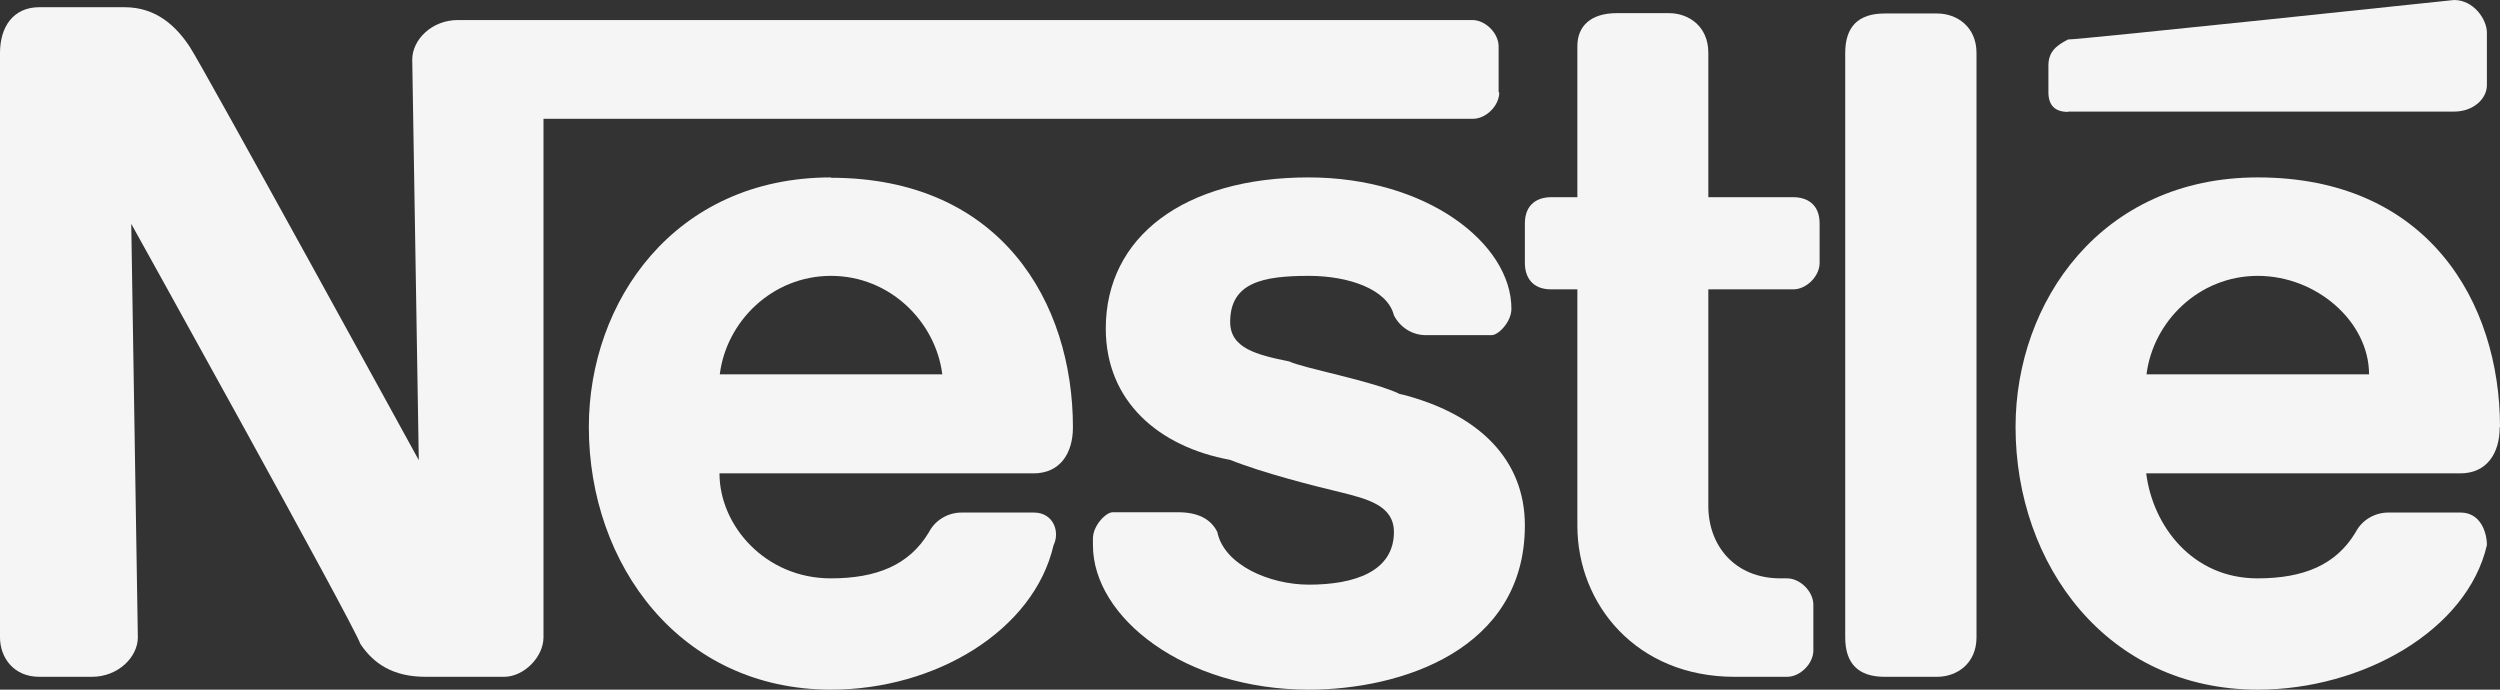 <?xml version="1.0" encoding="utf-8"?>
<svg xmlns="http://www.w3.org/2000/svg" fill="none" height="100%" overflow="visible" preserveAspectRatio="none" style="display: block;" viewBox="0 0 58 16" width="100%">
<rect x="0" y="0" width="58" height="16" fill="#333333" stroke="none"/>
<g id="Vector">
<path clip-rule="evenodd" d="M44.941 0.313H43.723C43.114 0.313 42.809 0.618 42.809 1.229V14.786C42.809 15.396 43.114 15.702 43.723 15.702H44.941C45.398 15.702 45.855 15.396 45.855 14.786V1.229C45.855 0.618 45.398 0.313 44.941 0.313Z" fill="#F5F5F5" fill-rule="evenodd"/>
<path clip-rule="evenodd" d="M47.979 2.589H56.934C57.391 2.589 57.696 2.284 57.696 1.978V0.756C57.696 0.451 57.391 0 56.934 0C56.934 0 48.284 0.916 47.979 0.916C47.675 1.069 47.523 1.222 47.523 1.527V2.138C47.523 2.444 47.675 2.596 47.979 2.596V2.589Z" fill="#F5F5F5" fill-rule="evenodd"/>
<path clip-rule="evenodd" d="M41.606 4.575H39.633V1.222C39.633 0.611 39.177 0.305 38.72 0.305H37.509C36.9 0.305 36.595 0.611 36.595 1.069V4.575H35.986C35.682 4.575 35.377 4.727 35.377 5.185V6.102C35.377 6.407 35.529 6.713 35.986 6.713H36.595V12.196C36.595 14.022 37.966 15.702 40.242 15.702H41.461C41.765 15.702 42.07 15.396 42.07 15.091V14.029C42.07 13.724 41.765 13.418 41.461 13.418H41.308C40.243 13.418 39.633 12.655 39.633 11.738V6.713H41.606C41.91 6.713 42.215 6.407 42.215 6.102V5.185C42.215 4.727 41.91 4.575 41.606 4.575Z" fill="#F5F5F5" fill-rule="evenodd"/>
<path clip-rule="evenodd" d="M19.28 4.116V6.4C20.651 6.4 21.709 7.469 21.861 8.684H16.699C16.851 7.462 17.91 6.4 19.28 6.4V4.116C15.633 4.116 13.661 7.011 13.661 9.905C13.661 13.105 15.785 16 19.28 16C21.709 16 23.986 14.626 24.443 12.647C24.595 12.342 24.443 11.891 23.986 11.891H22.311C21.992 11.891 21.695 12.066 21.55 12.349C21.093 13.113 20.332 13.418 19.273 13.418C17.758 13.418 16.692 12.196 16.692 10.982H23.979C24.588 10.982 24.892 10.524 24.892 9.913C24.892 7.018 23.225 4.124 19.273 4.124L19.28 4.116Z" fill="#F5F5F5" fill-rule="evenodd"/>
<path clip-rule="evenodd" d="M58 9.905C58 7.011 56.325 4.116 52.38 4.116V6.4C53.751 6.4 54.962 7.469 54.962 8.684H49.799C49.952 7.462 51.01 6.4 52.38 6.4V4.116C48.741 4.116 46.761 7.011 46.761 9.905C46.761 13.105 48.886 16 52.38 16C54.81 16 57.239 14.626 57.696 12.647C57.696 12.342 57.543 11.891 57.086 11.891H55.411C55.092 11.891 54.795 12.066 54.65 12.349C54.193 13.113 53.432 13.418 52.373 13.418C50.858 13.418 49.944 12.196 49.792 10.982H57.079C57.688 10.982 57.993 10.524 57.993 9.913L58 9.905Z" fill="#F5F5F5" fill-rule="evenodd"/>
<path clip-rule="evenodd" d="M34.768 2.138V1.076C34.768 0.771 34.464 0.465 34.159 0.465H10.623C10.014 0.465 9.564 0.924 9.564 1.382L9.716 10.676C9.716 10.676 4.706 1.542 4.401 1.084C4.097 0.625 3.64 0.167 2.886 0.167H0.914C0.305 0.167 0 0.625 0 1.229V14.786C0 15.244 0.305 15.702 0.914 15.702H2.132C2.741 15.702 3.198 15.244 3.198 14.786L3.045 5.193C3.045 5.193 8.208 14.487 8.36 14.938C8.665 15.396 9.114 15.702 9.876 15.702H11.696C12.152 15.702 12.609 15.244 12.609 14.786V2.756H34.173C34.478 2.756 34.783 2.451 34.783 2.145L34.768 2.138Z" fill="#F5F5F5" fill-rule="evenodd"/>
<path clip-rule="evenodd" d="M32.491 9.149C31.882 8.844 30.215 8.538 29.91 8.385C29.156 8.233 28.54 8.08 28.54 7.469C28.54 6.553 29.301 6.4 30.367 6.4C31.28 6.4 32.187 6.705 32.339 7.316C32.484 7.6 32.774 7.782 33.093 7.775H34.609C34.761 7.775 35.065 7.469 35.065 7.164C35.065 5.644 33.093 4.116 30.36 4.116C27.474 4.116 25.654 5.491 25.654 7.622C25.654 9.302 26.872 10.364 28.54 10.669C29.301 10.975 30.512 11.28 31.121 11.425C31.73 11.578 32.339 11.731 32.339 12.342C32.339 13.258 31.425 13.564 30.367 13.564C29.453 13.564 28.395 13.105 28.242 12.342C28.09 12.036 27.785 11.884 27.329 11.884H25.813C25.661 11.884 25.356 12.189 25.356 12.495V12.647C25.356 14.327 27.481 16 30.367 16C32.491 16 35.377 15.084 35.377 12.189C35.377 10.669 34.319 9.6 32.491 9.142V9.149Z" fill="#F5F5F5" fill-rule="evenodd"/>
</g>
</svg>